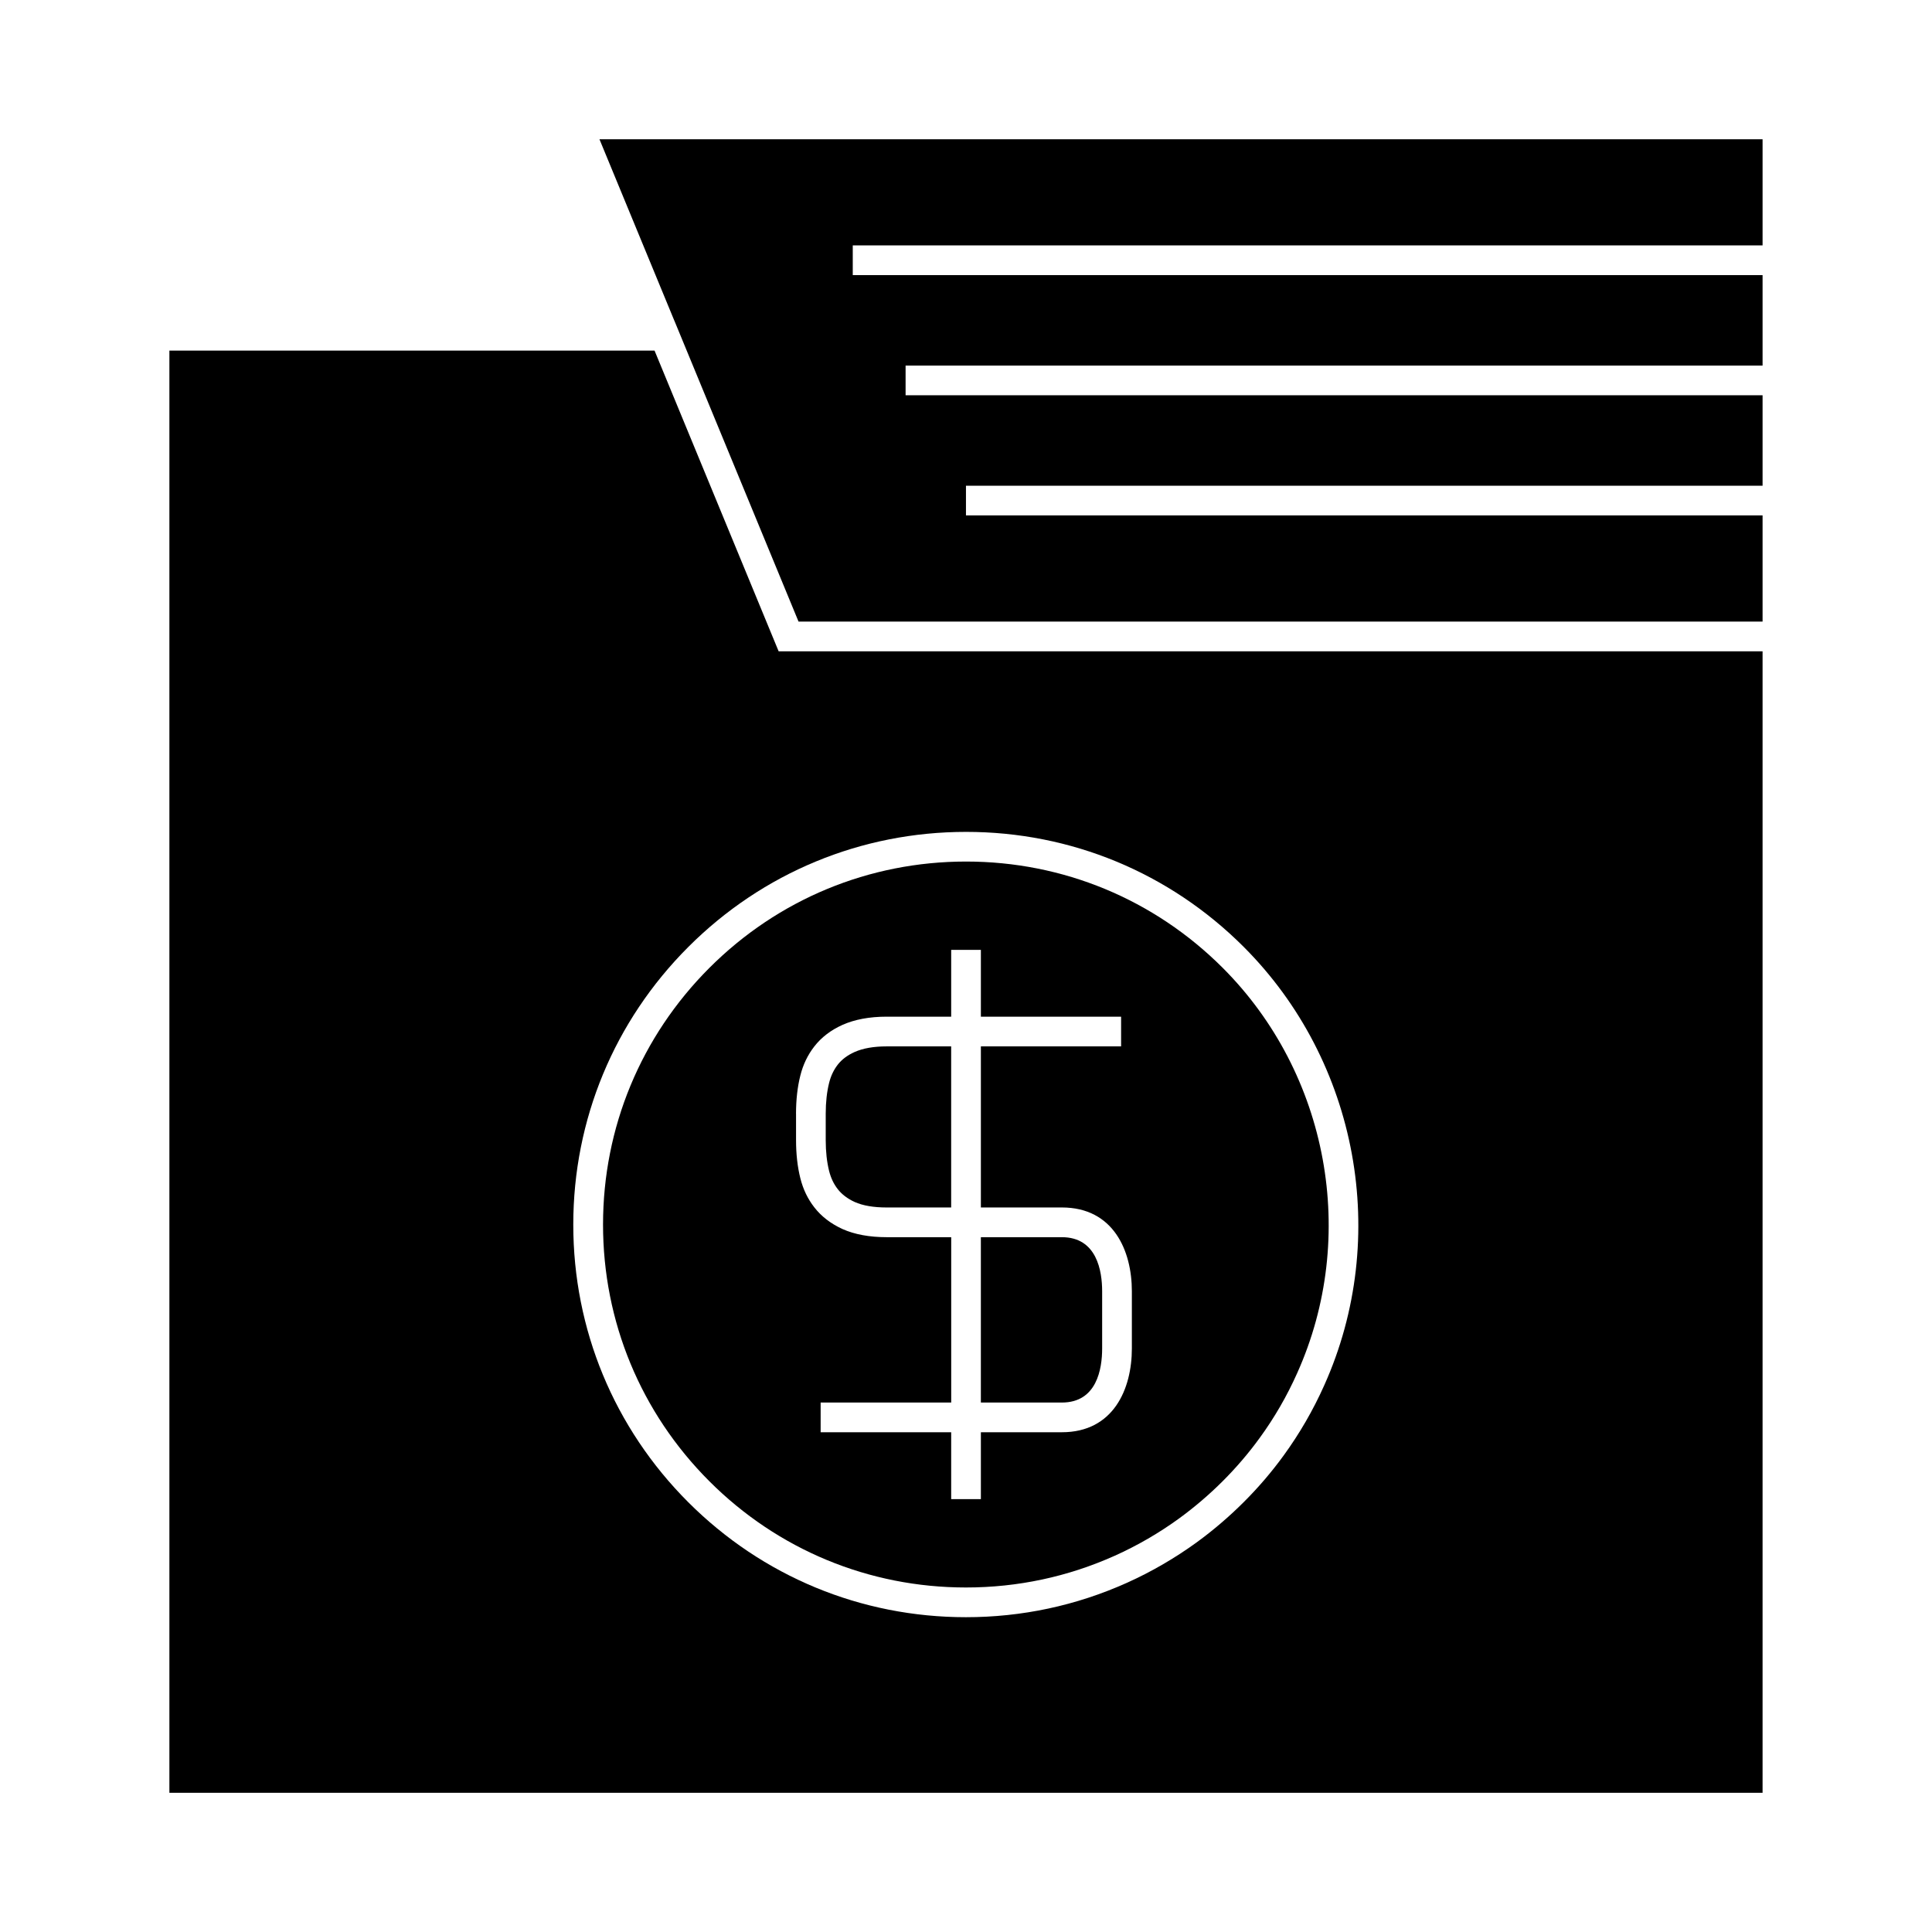 <?xml version="1.0" encoding="UTF-8"?>
<!-- Uploaded to: ICON Repo, www.iconrepo.com, Generator: ICON Repo Mixer Tools -->
<svg fill="#000000" width="800px" height="800px" version="1.1" viewBox="144 144 512 512" xmlns="http://www.w3.org/2000/svg">
 <g>
  <path d="m366 459.12c1.082 1.395 2.586 2.539 4.496 3.418 2.152 0.965 5.016 1.457 8.469 1.457h17.102v-42.691h-17.102c-3.422 0-6.289 0.504-8.5 1.496-1.883 0.844-3.387 1.973-4.461 3.359-1.066 1.379-1.812 2.953-2.277 4.801-0.598 2.379-0.902 5.137-0.902 8.203v6.981c0 3.059 0.305 5.82 0.902 8.203 0.477 1.852 1.215 3.414 2.273 4.773z"/>
  <path d="m436.08 501.38v-15.184c0-5.352-1.387-14.328-10.676-14.328h-21.465v43.82h21.465c9.293 0.004 10.676-8.961 10.676-14.309z"/>
  <path d="m331.98 536.54c18.152 18.156 42.305 28.16 68 28.16 13.723 0 27-2.832 39.465-8.422 6.016-2.707 11.777-6.047 17.113-9.934 4.062-2.969 7.93-6.277 11.477-9.824 3.59-3.59 6.887-7.438 9.793-11.449 3.891-5.332 7.227-11.105 9.93-17.16 16.262-36.191 8.332-79.355-19.723-107.42-18.168-18.164-42.324-28.172-68.016-28.172-25.695 0-49.852 10.008-68.016 28.172-18.176 18.176-28.188 42.336-28.191 68.023s9.996 49.852 28.168 68.023zm22.973-97.379c0-3.715 0.383-7.121 1.145-10.129 0.734-2.918 1.941-5.434 3.684-7.688 1.879-2.426 4.394-4.352 7.469-5.731 3.238-1.449 7.18-2.184 11.719-2.184h17.102v-17.707h7.871v17.707h37.16v7.871h-37.16v42.691h21.465c13.672 0 18.547 11.473 18.547 22.199v15.184c0 10.723-4.871 22.184-18.547 22.184h-21.465v17.723h-7.871v-17.723h-34.594v-7.871h34.602v-43.82h-17.102c-4.57 0-8.516-0.73-11.719-2.164-3.113-1.426-5.617-3.363-7.469-5.762-1.73-2.227-2.945-4.738-3.684-7.668-0.762-3.019-1.145-6.422-1.145-10.133v-6.981z"/>
  <path d="m317.46 236.91h-128.57v382.2h422.21v-302.5h-260.75zm156.13 158.02c30.355 30.359 38.93 77.055 21.344 116.2-2.922 6.551-6.543 12.801-10.746 18.578-3.148 4.336-6.711 8.508-10.598 12.379-3.836 3.832-8.008 7.406-12.406 10.617-5.789 4.207-12.02 7.824-18.527 10.754-13.488 6.051-27.852 9.117-42.688 9.117-27.797 0-53.922-10.82-73.566-30.465-19.66-19.66-30.484-45.793-30.477-73.586 0.004-27.793 10.836-53.93 30.5-73.586 19.652-19.652 45.789-30.48 73.582-30.48 27.793-0.012 53.926 10.812 73.582 30.469z"/>
  <path d="m322.73 229.04h0.008l32.883 79.691h255.48v-28.137h-211.11v-7.871h211.11v-23.973h-227.11v-7.871h227.11v-23.973h-241.11v-7.875h241.11v-28.133h-308.24z"/>
 </g>
</svg>